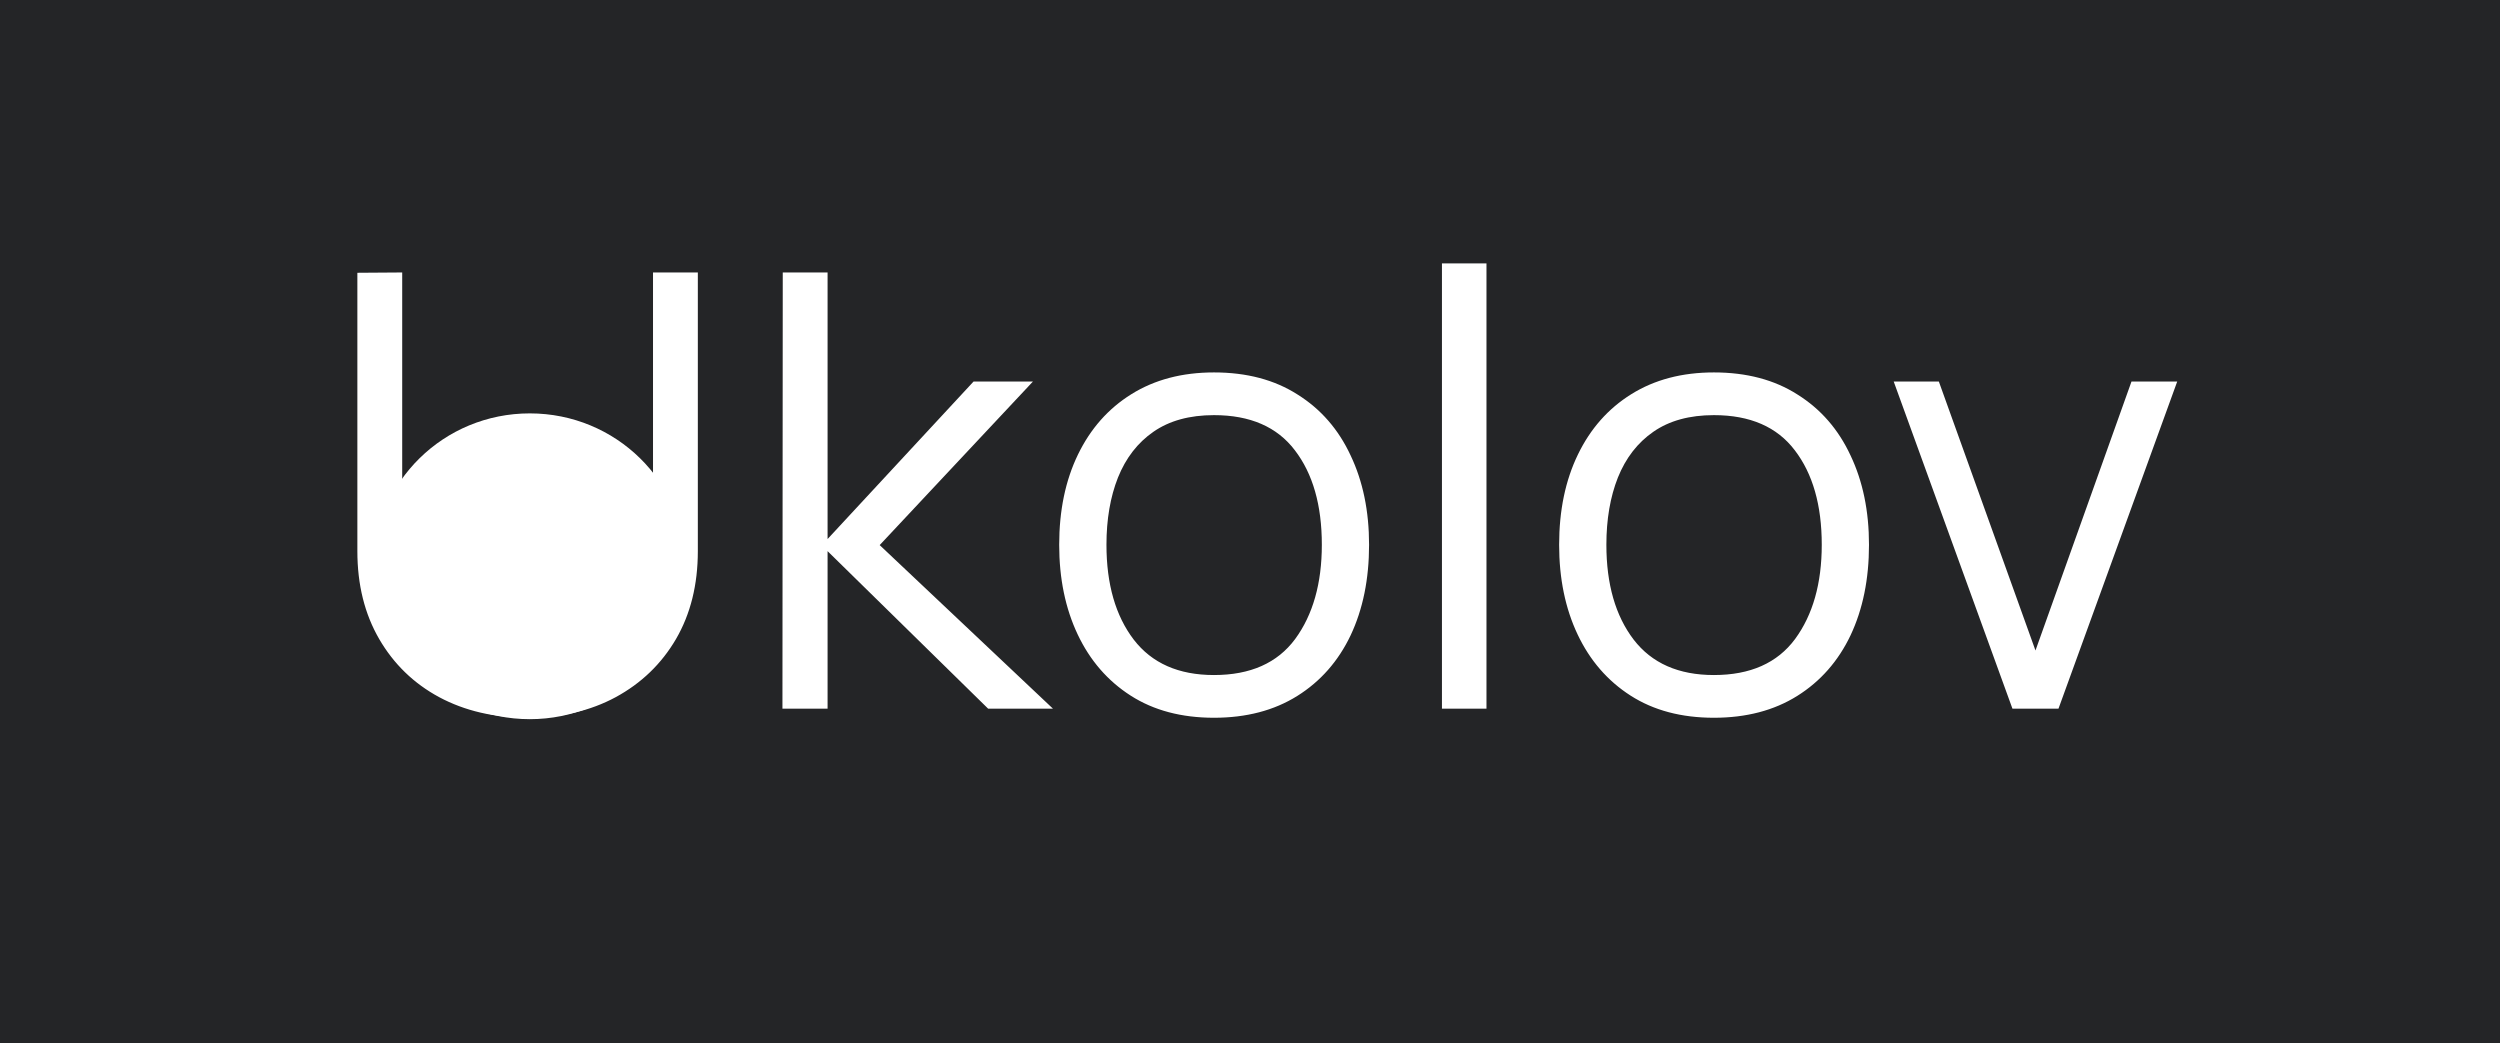 <?xml version="1.0" encoding="UTF-8"?> <svg xmlns="http://www.w3.org/2000/svg" width="127" height="53" viewBox="0 0 127 53" fill="none"> <rect width="127" height="53" fill="#242527"></rect> <path d="M26.802 36.462C25.11 36.462 23.612 36.113 22.309 35.415C21.017 34.718 20.001 33.733 19.262 32.461C18.524 31.189 18.154 29.701 18.154 27.998V13.857L20.432 13.841V27.706C20.432 28.855 20.627 29.85 21.017 30.691C21.406 31.522 21.914 32.209 22.54 32.753C23.176 33.287 23.868 33.682 24.617 33.938C25.366 34.194 26.095 34.323 26.802 34.323C27.52 34.323 28.254 34.194 29.003 33.938C29.752 33.682 30.439 33.287 31.065 32.753C31.691 32.209 32.198 31.522 32.588 30.691C32.978 29.85 33.173 28.855 33.173 27.706V13.841H35.45V27.998C35.45 29.701 35.081 31.189 34.342 32.461C33.604 33.723 32.583 34.707 31.28 35.415C29.988 36.113 28.495 36.462 26.802 36.462ZM39.748 36L39.764 13.841H42.041V27.383L49.458 19.381H52.474L44.688 27.691L53.49 36H50.197L42.041 27.998V36H39.748ZM61.671 36.462C60.019 36.462 58.608 36.087 57.439 35.338C56.27 34.589 55.372 33.553 54.746 32.23C54.12 30.907 53.807 29.388 53.807 27.675C53.807 25.931 54.125 24.403 54.761 23.09C55.398 21.776 56.3 20.756 57.47 20.027C58.65 19.289 60.05 18.919 61.671 18.919C63.333 18.919 64.748 19.294 65.918 20.043C67.097 20.781 67.995 21.812 68.611 23.136C69.236 24.449 69.549 25.962 69.549 27.675C69.549 29.419 69.236 30.953 68.611 32.276C67.985 33.589 67.082 34.615 65.902 35.354C64.723 36.092 63.312 36.462 61.671 36.462ZM61.671 34.292C63.517 34.292 64.892 33.682 65.795 32.461C66.697 31.23 67.149 29.634 67.149 27.675C67.149 25.664 66.692 24.064 65.779 22.874C64.876 21.684 63.507 21.089 61.671 21.089C60.429 21.089 59.404 21.371 58.593 21.935C57.793 22.489 57.193 23.264 56.793 24.259C56.403 25.244 56.208 26.383 56.208 27.675C56.208 29.676 56.67 31.281 57.593 32.492C58.516 33.692 59.875 34.292 61.671 34.292ZM73.251 36V13.38H75.513V36H73.251ZM87.067 36.462C85.415 36.462 84.005 36.087 82.835 35.338C81.666 34.589 80.768 33.553 80.142 32.23C79.516 30.907 79.204 29.388 79.204 27.675C79.204 25.931 79.522 24.403 80.158 23.09C80.794 21.776 81.696 20.756 82.866 20.027C84.046 19.289 85.446 18.919 87.067 18.919C88.729 18.919 90.144 19.294 91.314 20.043C92.494 20.781 93.391 21.812 94.007 23.136C94.632 24.449 94.945 25.962 94.945 27.675C94.945 29.419 94.632 30.953 94.007 32.276C93.381 33.589 92.478 34.615 91.298 35.354C90.119 36.092 88.708 36.462 87.067 36.462ZM87.067 34.292C88.913 34.292 90.288 33.682 91.191 32.461C92.094 31.23 92.545 29.634 92.545 27.675C92.545 25.664 92.088 24.064 91.175 22.874C90.273 21.684 88.903 21.089 87.067 21.089C85.826 21.089 84.8 21.371 83.989 21.935C83.189 22.489 82.589 23.264 82.189 24.259C81.799 25.244 81.604 26.383 81.604 27.675C81.604 29.676 82.066 31.281 82.989 32.492C83.912 33.692 85.272 34.292 87.067 34.292ZM102.232 36L96.2 19.381H98.493L103.402 33.045L108.28 19.381H110.603L104.571 36H102.232Z" fill="white"></path> <ellipse cx="26.914" cy="28.767" rx="7.914" ry="7.767" fill="white"></ellipse> </svg> 